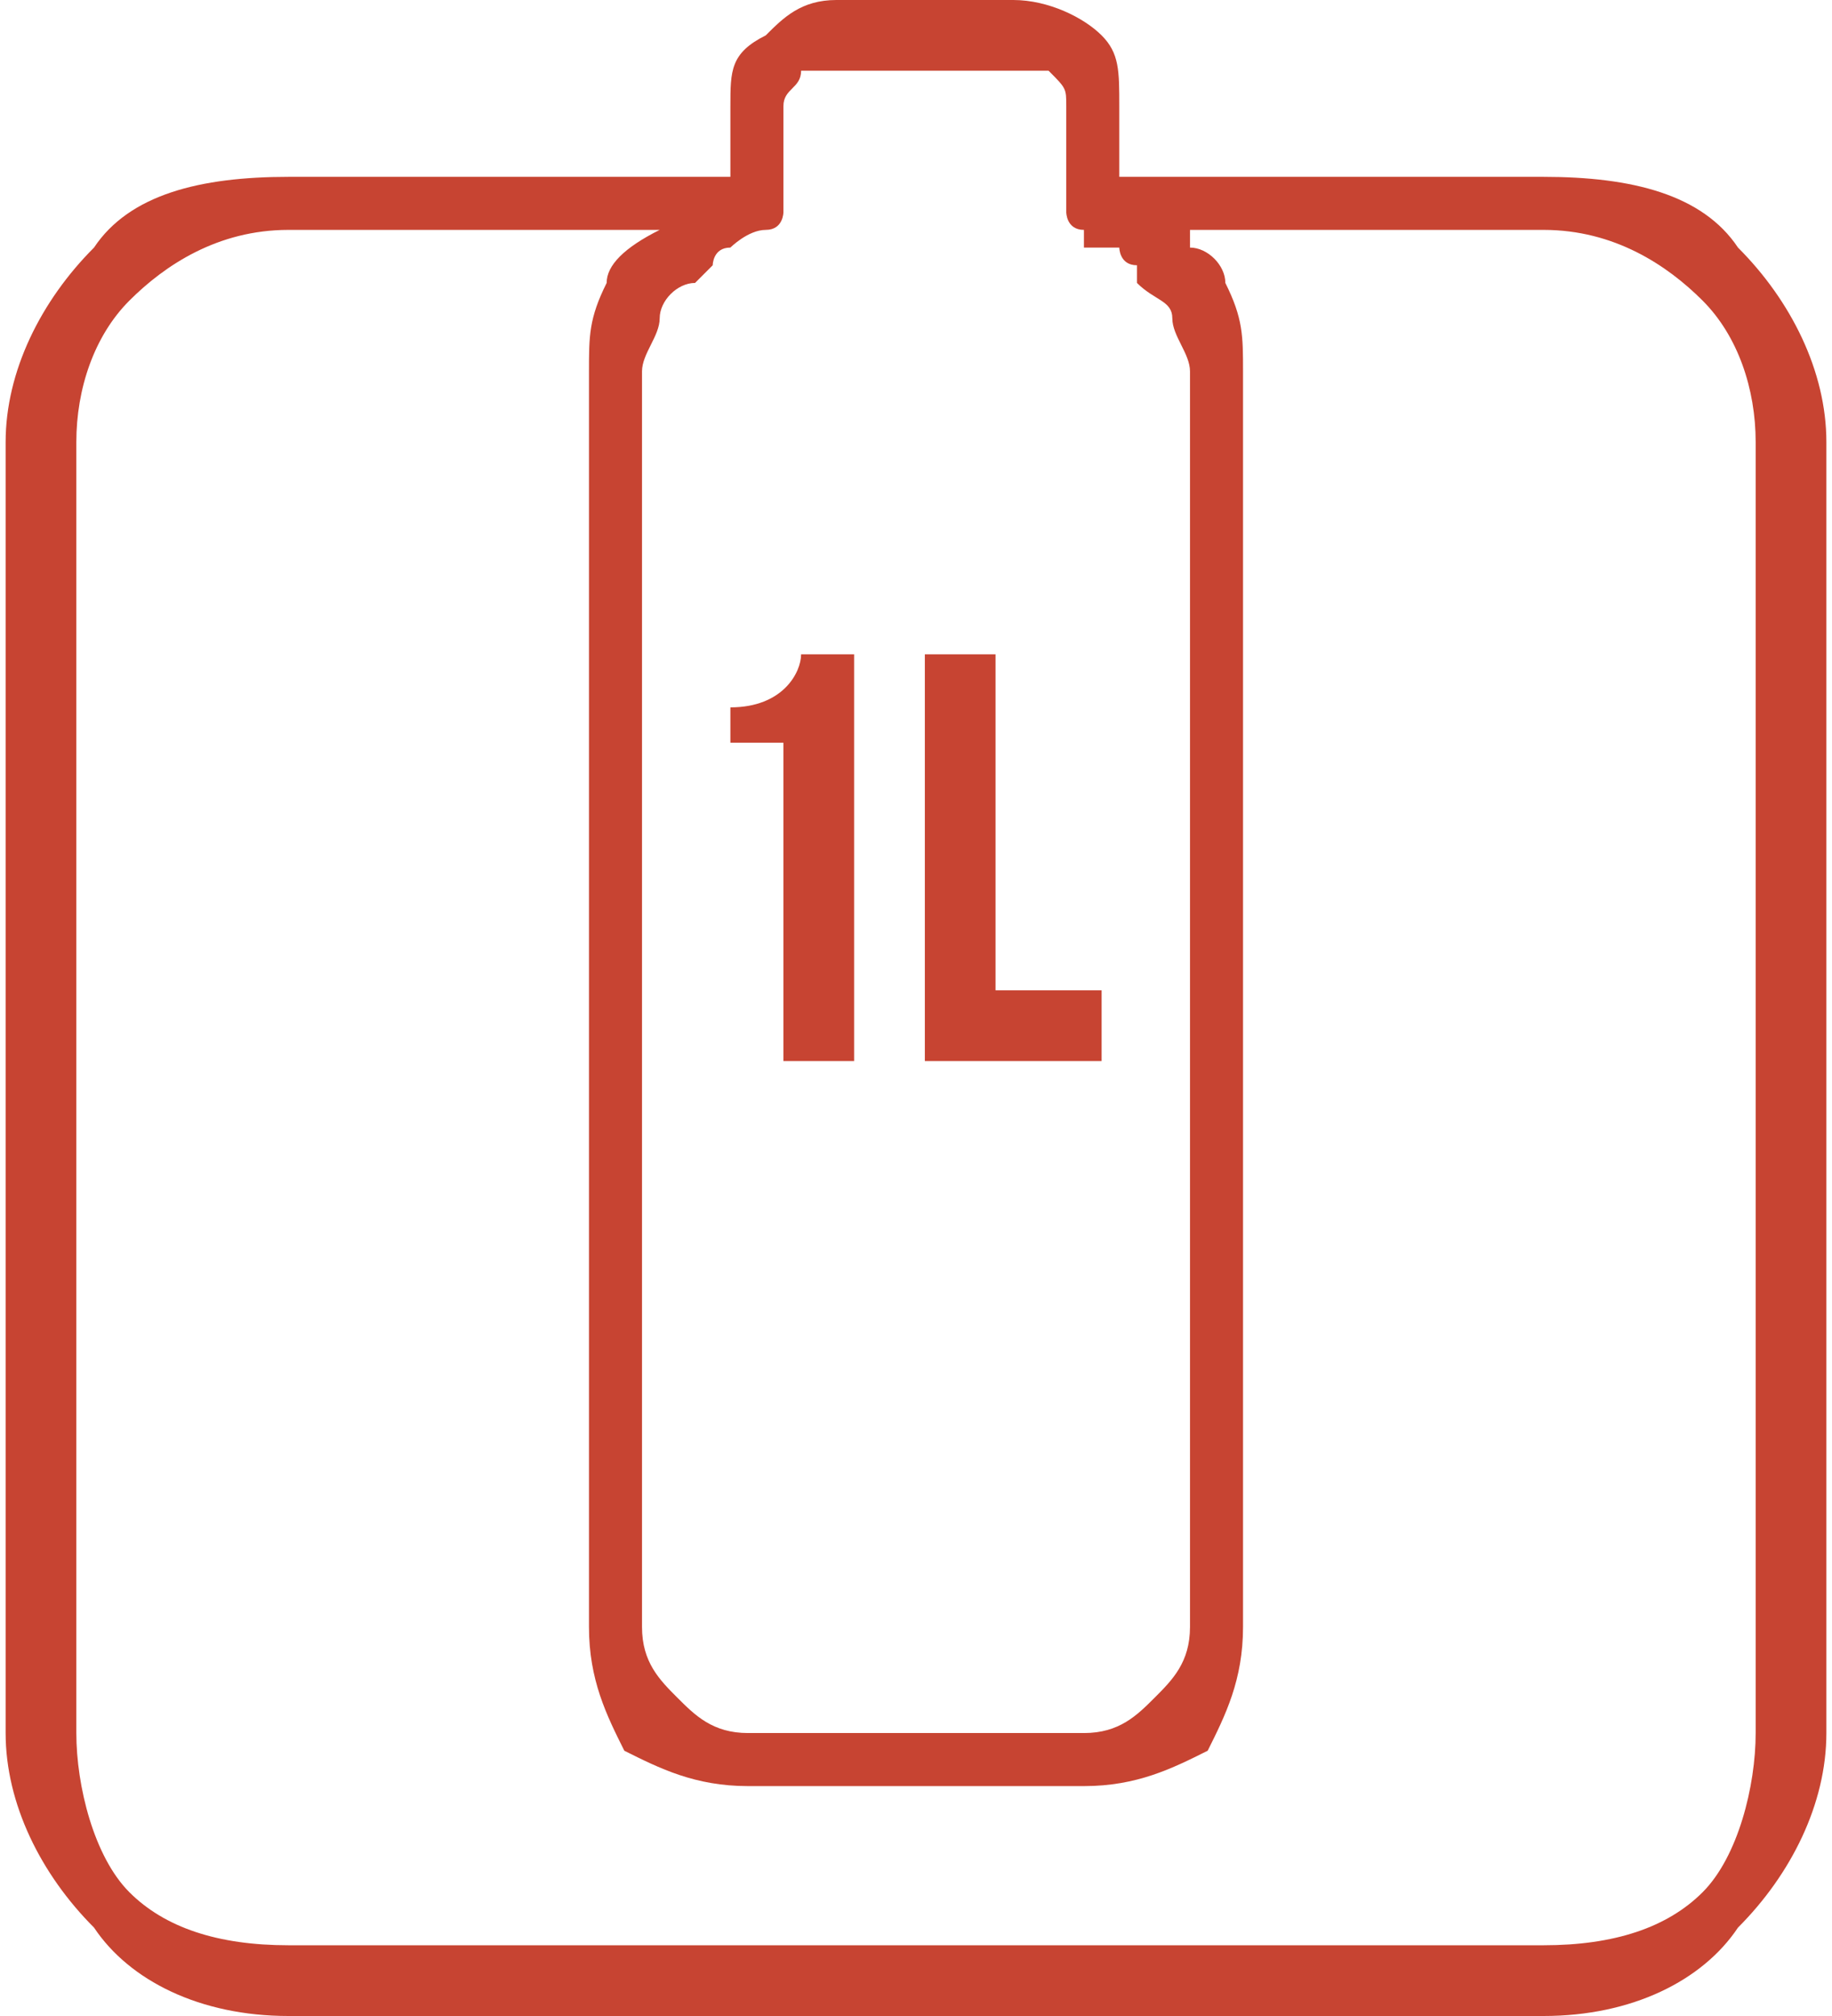 <?xml version="1.0" encoding="UTF-8"?>
<!DOCTYPE svg PUBLIC "-//W3C//DTD SVG 1.1//EN" "http://www.w3.org/Graphics/SVG/1.1/DTD/svg11.dtd">
<!-- Creator: CorelDRAW X7 -->
<svg xmlns="http://www.w3.org/2000/svg" xml:space="preserve" width="40px" height="44px" version="1.1" style="shape-rendering:geometricPrecision; text-rendering:geometricPrecision; image-rendering:optimizeQuality; fill-rule:evenodd; clip-rule:evenodd"
viewBox="0 0 103 114"
 xmlns:xlink="http://www.w3.org/1999/xlink">
 <defs>
  <style type="text/css">
   <![CDATA[
    .fil0 {fill:#C74432;fill-rule:nonzero}
   ]]>
  </style>
 </defs>
 <g id="Capa_x0020_1">
  <path class="fil0" d="M63 10l24 0c5,0 9,1 11,4 3,3 5,7 5,11l0 73c0,4 -2,8 -5,11 -2,3 -6,5 -11,5l-71 0c-5,0 -9,-2 -11,-5 -3,-3 -5,-7 -5,-11l0 -73c0,-4 2,-8 5,-11 2,-3 6,-4 11,-4l25 0 0 -4c0,-2 0,-3 2,-4l0 0c1,-1 2,-2 4,-2l10 0c2,0 4,1 5,2 1,1 1,2 1,4l0 4zm-22 32l3 0 0 18 4 0 0 -23 -3 0c0,1 -1,3 -4,3l0 2zm11 18l10 0 0 -4 -6 0 0 -19 -4 0 0 23zm-9 -47l18 0c-1,0 -1,-1 -1,-1l0 0 0 0 0 -6c0,-1 0,-1 -1,-2 0,0 -1,0 -2,0l-10 0c-1,0 -1,0 -2,0l0 0c0,1 -1,1 -1,2l0 6 0 0c0,0 0,1 -1,1l0 0 0 0zm24 1c1,0 2,1 2,2 1,2 1,3 1,5l0 71c0,3 -1,5 -2,7 -2,1 -4,2 -7,2l-19 0c-3,0 -5,-1 -7,-2 -1,-2 -2,-4 -2,-7l0 -71c0,-2 0,-3 1,-5 0,-1 1,-2 3,-3l-21 0c-4,0 -7,2 -9,4 -2,2 -3,5 -3,8l0 73c0,3 1,7 3,9 2,2 5,3 9,3l71 0c4,0 7,-1 9,-3 2,-2 3,-6 3,-9l0 -14 0 -59c0,-3 -1,-6 -3,-8 -2,-2 -5,-4 -9,-4 0,0 -25,0 -4,0l-16 0 0 1zm-1 4c0,-1 -1,-1 -2,-2 0,0 0,-1 0,-1 -1,0 -1,-1 -1,-1l0 0c-1,0 -1,0 -2,0l0 0c0,-1 0,-1 0,-1l-18 0c0,0 0,0 0,0 -1,0 -2,1 -2,1l0 0c-1,0 -1,1 -1,1 -1,1 -1,1 -1,1 -1,0 -2,1 -2,2 0,1 -1,2 -1,3l0 71c0,2 1,3 2,4 1,1 2,2 4,2l19 0c2,0 3,-1 4,-2 1,-1 2,-2 2,-4l0 -71c0,-1 -1,-2 -1,-3z"/>
 </g>
</svg>
